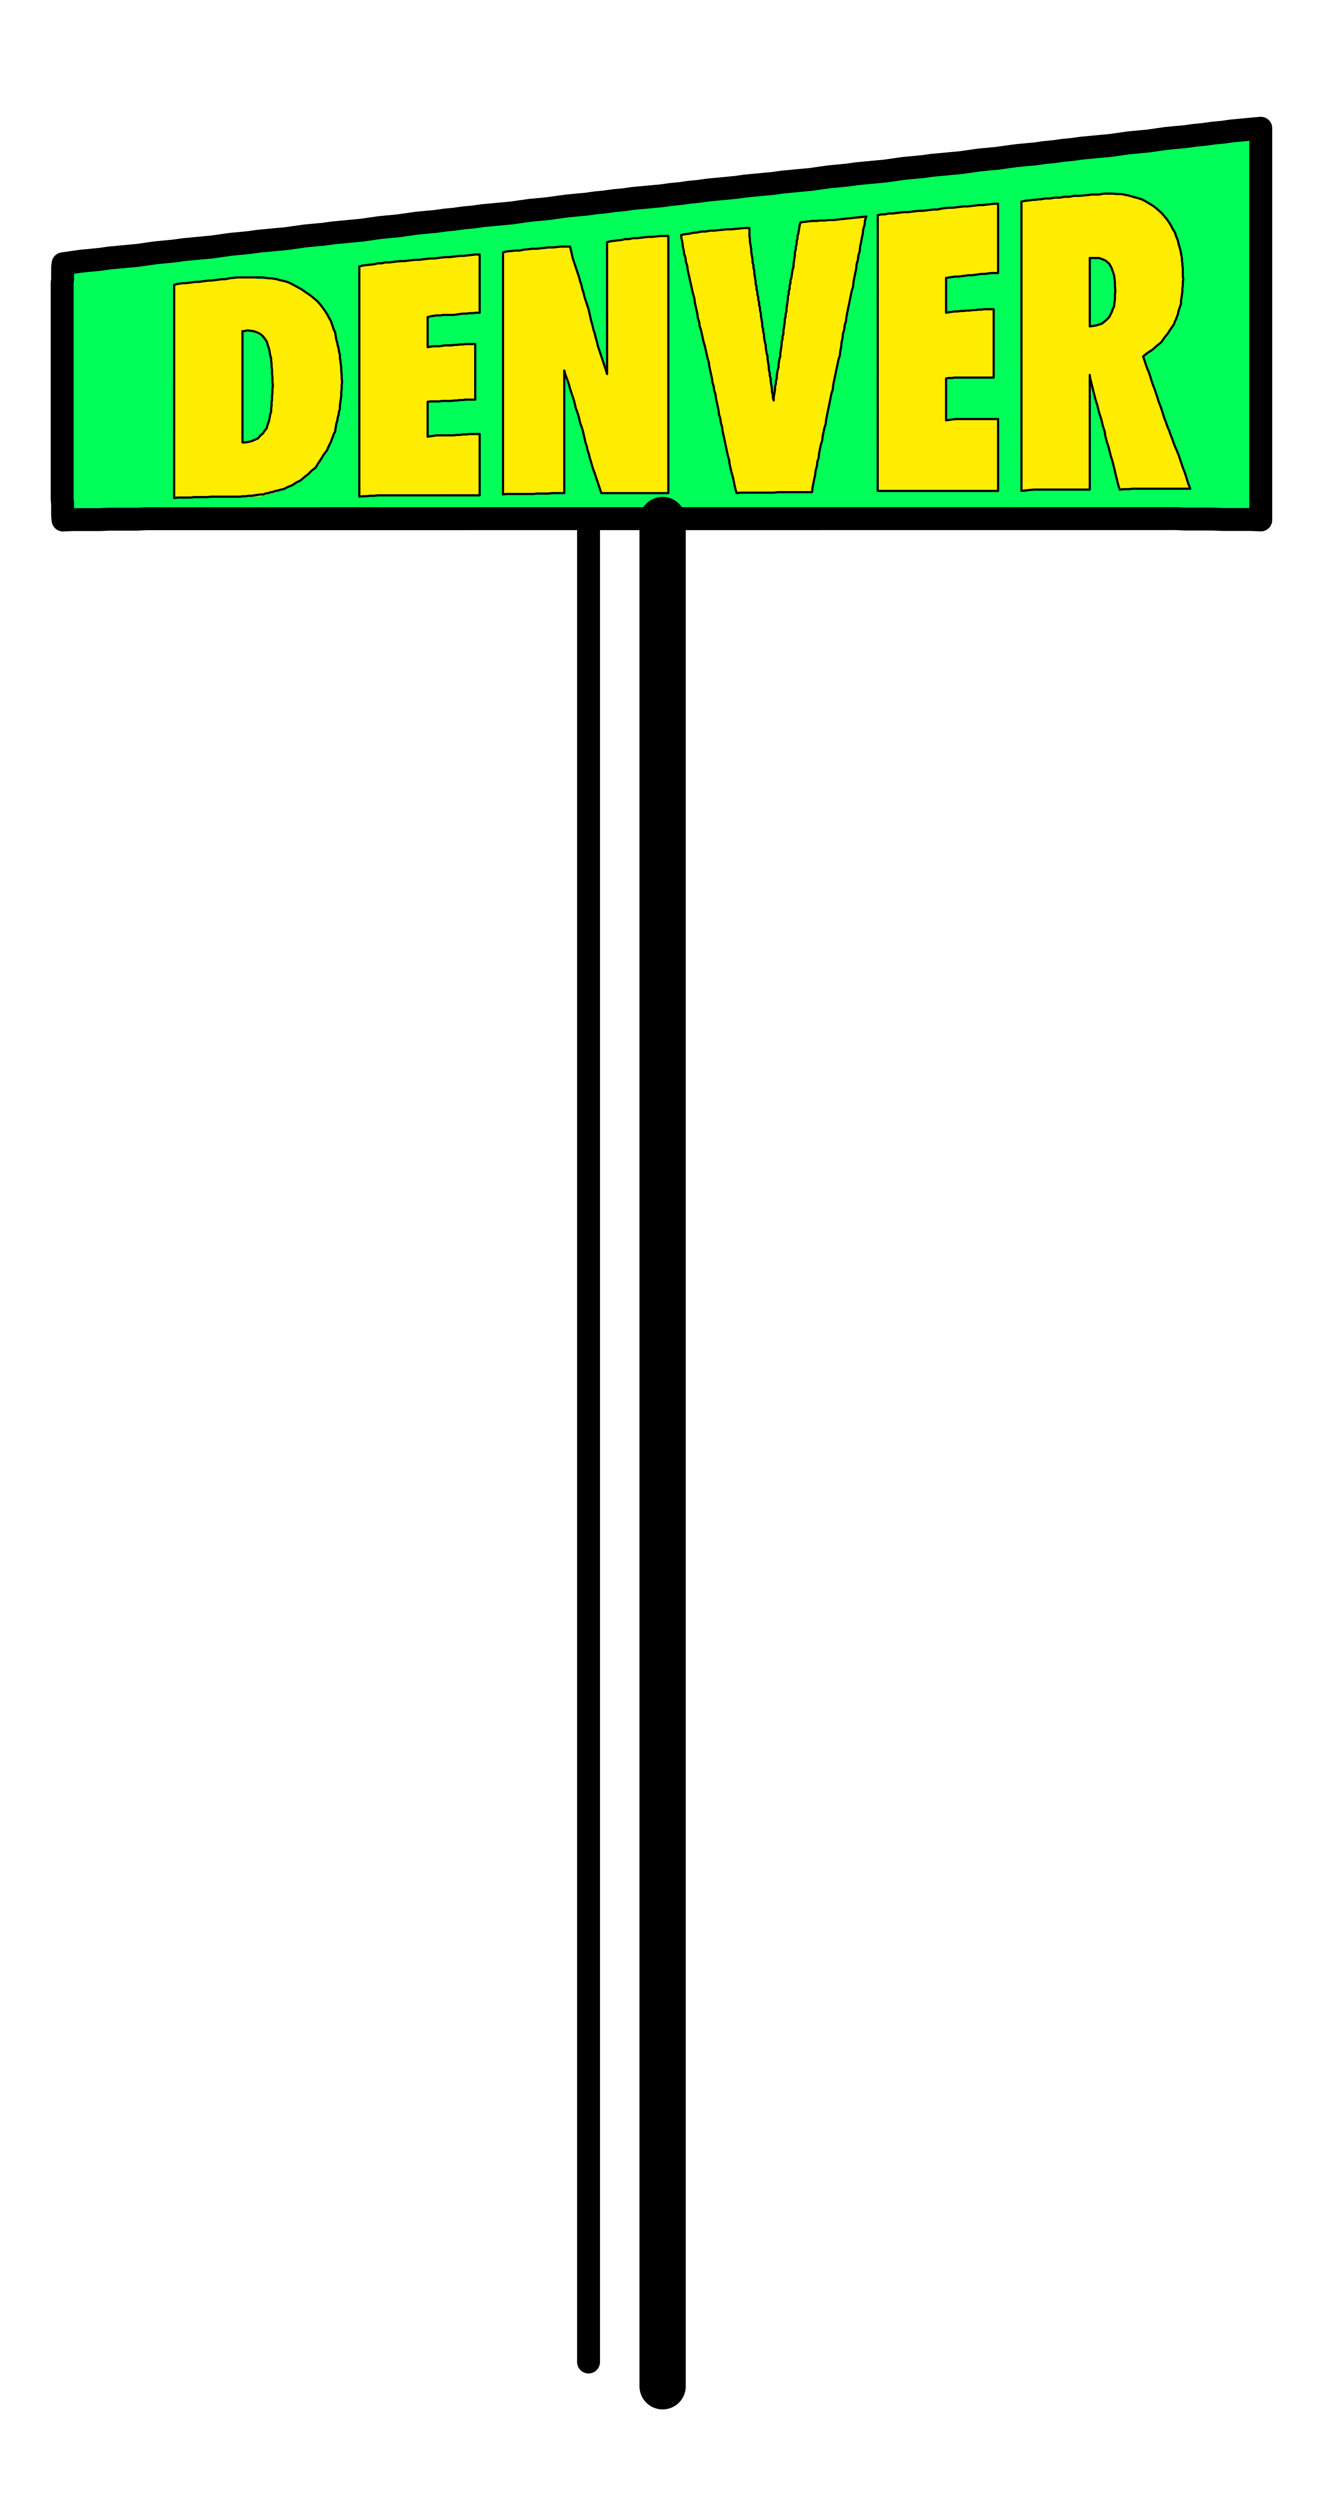 <svg xmlns="http://www.w3.org/2000/svg" fill-rule="evenodd" height="915.802" preserveAspectRatio="none" stroke-linecap="round" viewBox="0 0 3035 5668" width="490.455"><style>.pen1,.pen4{stroke:#000;stroke-width:52;stroke-linejoin:round}.pen4{stroke-width:5}</style><path class="pen1" style="fill:#00ff59" d="m143 598 21-3 21-3 21-2 21-2 21-3 21-2 21-2 22-2 21-3 21-3 21-2 21-2 21-3 21-2 21-2 22-2 21-3 21-3 21-2 21-2 21-3 21-2 21-2 22-2 21-3 21-3 21-2 22-2 21-3 21-2 21-2 22-2 21-3 21-3 21-2 21-2 21-3 21-3 21-2 22-2 21-3 21-2 21-3 22-2 21-3 22-2 21-2 22-2 21-3 21-3 21-2 21-2 21-3 22-3 21-2 22-2 21-3 21-2 21-3 22-2 21-3 22-2 21-2 22-2 21-3 21-2 21-3 21-2 21-3 21-2 21-2 21-2 21-3 21-2 21-2 22-2 21-3 21-2 21-2 22-2 21-3 21-3 21-2 21-2 21-3 21-2 21-2 22-2 21-3 21-3 21-2 22-2 21-3 22-2 21-2 22-2 21-3 21-3 21-2 21-2 21-3 22-3 21-2 22-2 21-3 21-2 21-3 21-2 21-3 22-2 21-2 22-2 21-3 21-3 21-2 22-2 21-3 21-3 21-2 22-2 21-3 21-2 21-3 22-2 21-3 22-2 21-2 22-2v888l-22-1h-64l-22-1h-63l-22-1H333l-21 1h-64l-21 1h-63l-21 1-1-10v-27l-1-10V642l1-9v-27l1-8z"/><path class="pen1" fill="none" d="M1335 1179v4176"/><path fill="none" style="stroke:#000;stroke-width:105;stroke-linejoin:round" d="M1503 1179v4231"/><path d="M2503 732v244l3 3 1 8 2 8 2 8 3 8 2 8 2 8 2 8 3 9 2 8 2 8 2 8 2 9 2 8 2 8 2 8 3 9 9-1h11l9-1h131l-4-10-3-9-3-10-3-9-4-10-3-9-3-9-3-9-4-10-4-9-4-10-3-9-4-10-3-9-4-9-3-9-4-10-3-10-3-9-3-9-4-10-3-10-3-9-3-9-4-10-3-9-3-10-3-9-4-9-3-9-3-9-3-9 10-8 11-7 10-9 10-8 7-10 8-10 7-11 7-10 2-6 3-6 2-6 2-5 1-6 2-6 2-6 2-6v-7l1-6 1-7 1-6v-8l1-7v-7l1-7-1-7v-18l-1-6v-5l-1-6v-5l-2-11-2-10-3-10-2-9-4-10-3-9-5-8-4-8-5-8-5-7-6-7-5-6-7-6-6-6-7-5-7-4-8-5-8-4-8-3-7-2-9-3-9-2-9-2h-9l-10-1h-19l-9 1v150l8 3 5 4 3 5 3 6 2 6 3 9 1 7 1 9v9l1 10-1 9v10l-1 8-1 9-3 6-2 6-3 6-3 6-7 6-6 7zm0-141V441h-28l-5 1-11 1-10 1h-12l-6 1-5 1h-11l-10 2h-12l-6 1-5 1h-11l-6 1-5 1h-6l-5 1h-6l-5 1-11 1-10 2v656l9-1 9-1 10-1h127V850l1 7 2 8 2 8 2 8 1 7 3 8 1 8 3 8 1 7 2 8 2 8 3 8 1 7 2 8 2 8 3 8V732l-8 3-7 3-9 1-7 1V585h18l6 2 7 4zM587 995v131l9-2 9-2 9-3 10-2 8-4 9-3 9-4 9-3 7-5 8-4 7-5 8-5 7-6 7-6 6-6 7-6 6-10 6-9 6-10 7-9 5-11 5-10 2-6 2-5 2-6 3-5 1-7 1-6 1-6 2-6 1-7 2-7 1-7 2-6v-8l1-7 1-7 1-7v-9l1-7v-9l1-7-1-9v-8l-1-8v-7l-1-9-1-7-1-7v-6l-2-8-1-7-2-7-1-6-2-6-1-6-1-6-1-6-3-6-2-6-2-6-2-6-6-11-5-9-7-10-6-8-7-8-7-6-10-8-9-6-10-7-9-5-11-6-10-5-10-3-10-2-6-1-5-1h-36v126l3 2 6 4 4 4 5 5 2 7 3 9 1 4 1 6 1 6 2 6v6l1 6v7l1 8v8l1 8v9l1 10-1 8v8l-1 8v8l-1 7v7l-1 7v7l-2 5-1 6-1 5-1 5-3 8-2 8-5 7-4 7-6 5-3 5zm228 131V604l8-2 8-1 9-1 9-1 8-2h8l9-2h9l8-1 8-1 9-1h9l8-1 8-1 9-1h9l8-1 8-1 9-1h9l8-1 8-1 9-1h9l8-1 9-1 8-1h9l8-1 9-1 9-1h9v132h-8l-7 1h-8l-7 1h-8l-7 1-7 1-7 1h-23l-7 1h-8l-7 1-7 1-7 2v68l6-1 7-1h14l6-1 7-1h14l6-1h6l7-1h7l6-1h22v126h-22l-6 1h-7l-7 1h-6l-6 1h-21l-6 1h-21l-6 1v79l7-1 7-1 7-1h38l7-1h7l7-1h8l7-1h23v139H857l-8 1h-9l-9 1h-8l-8 1zm326-5V572l9-2 10-1 9-1h10l9-2 10-1 9-1h10l9-1 9-1 9-1h10l9-1 10-1h20l2 8 2 9 2 9 3 9 3 9 3 9 3 9 3 9 2 8 3 9 2 9 3 9 2 9 3 9 3 9 3 9 2 9 2 9 2 9 3 10 2 9 3 9 2 9 3 10 2 9 3 9 3 9 3 9 3 9 3 9 3 9 3 10V549l8-2 8-1 8-1 9-1 8-2h9l9-2h9l8-1 9-1 9-1h9l9-1 9-1h18v583h-152l-3-9-3-9-3-9-3-9-3-9-3-8-3-9-2-8-3-9-2-9-3-9-2-9-3-9-2-9-2-9-2-9-3-9-3-8-2-9-2-8-3-9-3-8-2-9-2-8-3-9-3-9-3-9-2-8-3-9-3-8-3-8-2-8v278h-27l-9 1h-26l-8 1h-61l-8 1zm404-588 9-2 9-1 9-2 10-1 9-2h10l9-2h10l9-1 10-1 10-1h10l9-1 11-1 10-1h11v18l1 6v6l1 6 1 6 1 6v6l1 6 1 6 1 6v6l2 6v6l2 7v6l1 6 1 6 1 6v6l2 6v6l2 6v6l2 6v6l2 6v6l2 6v6l2 7v5l1 6 1 6 1 6v6l2 6v6l2 6v6l1 6 1 6 2 7v6l1 6 1 6 2 7v6l1 6 1 6 1 7v6l2 6v6l2 7v6l1 6 1 6 1 7v6l2 6v6l2 7v-7l1-6 1-6 1-6v-7l2-6v-6l2-6v-7l1-6 1-6 2-6v-7l1-6 1-6 2-6v-7l1-6 1-7 1-6v-7l2-6v-6l2-6v-7l1-6 1-7 1-6v-7l2-6v-6l2-6v-7l1-6 1-7 1-6v-7l2-6v-6l2-6v-7l2-6v-6l2-6 1-7 1-6 1-6 2-6v-7l1-6 1-7 1-6v-7l2-6v-6l2-6v-7l2-6v-6l2-6 1-7 1-6 1-6 2-6 9-1 9-1 9-1h9l9-1h10l9-1h10l9-1 9-1 9-1 10-1 9-1 10-1 9-1 10-1-3 9-1 10-3 10-1 10-2 9-2 11-2 9-1 11-3 9-1 10-3 10-1 11-2 9-2 10-2 10-1 11-3 9-2 10-2 10-2 10-2 9-2 10-2 10-1 10-3 9-1 10-3 10-1 10-2 9-1 10-2 10-1 10-3 9-2 10-2 9-2 10-2 9-2 10-2 10-1 10-3 9-2 10-2 10-2 10-2 9-2 10-2 10-1 10-3 9-2 10-2 9-1 10-3 9-2 10-2 10-1 10-3 9-1 10-3 10-1 10-2 9-2 10-2 10-1 10h-77l-10 1h-75l-9 1-3-10-2-9-2-10-2-9-3-10-2-9-2-9-1-9-3-10-2-9-2-10-2-9-2-10-2-9-2-9-1-9-3-10-1-9-3-9-1-9-2-10-2-9-2-9-1-9-3-9-1-9-3-9-1-9-2-9-2-9-2-9-1-9-3-10-2-9-2-9-2-9-3-10-2-9-2-9-2-9-3-9-1-9-3-9-1-9-2-9-2-9-2-9-1-9-3-10-2-9-2-9-2-9-2-9-2-9-2-9-1-9-3-9-1-9-3-9-1-8-2-9-1-9-2-9-1-8zm446 580V488l8-2h8l9-2h9l8-1 8-1 9-1h9l8-1 8-1 9-1h9l8-1 8-1 9-1h9l8-2 8-1 9-1h9l8-1 8-1 9-1h9l8-1 9-1 8-1h9l8-1 9-1 9-1h9v157h-15l-8 1-7 1h-8l-7 1-7 1-7 1h-8l-7 1-8 1-7 1h-8l-7 1-7 1-7 1v79l6-1 7-1 7-1h7l6-1h7l7-1h7l6-1h6l7-1h7l6-1h22v155h-88l-7 1h-7l-6 1v95l7-1 7-1 7-1h97v163h-273zM587 759V633l-9-2h-37l-10 1h-10l-10 1h-8l-7 1-8 1-7 1h-8l-7 1-8 1-6 1h-8l-7 1-8 1-7 1h-7l-7 1-7 1-6 2v483l9-1h28l9-1h29l9-1h108V995l-7 2-7 3-9 2-8 1h-6V751h12l9 1 8 3 8 4z" style="stroke:none;fill:#ffed00"/><path class="pen4" fill="none" d="M550 751v252h6l7-1 8-2 7-3 7-3 5-6 6-5 4-6 5-6 2-8 3-8 1-5 1-5 1-6 2-5v-7l1-7v-7l1-7v-8l1-8v-8l1-8-1-10v-9l-1-8"/><path class="pen4" fill="none" d="M617 847v-8l-1-8v-7l-1-6v-6l-2-6-1-6-1-6-1-4-3-9-2-7-5-7-4-5-6-5-6-3-8-3-7-1-8-1-8 2h-3M395 646l6-2 7-1 7-1h7l7-1 8-1 7-1h8l6-1 8-1 7-1h8l7-1 8-1 7-1h8l9-2 9-1 9-1h58l7 1 8 1h5l6 1 6 1 6 2 10 2 10 3 10 5 11 6 9 5 10 7 9 6 10 8 7 6 7 8 6 8 7 10 5 9 6 11 2 6 2 6 2 6 3 6 1 6 1 6 1 6 2 6 1 6 2 7 1 7 2 8v6m0 0 1 7 1 7 1 9v7l1 8v8l1 9-1 7v9l-1 7v9l-1 7-1 7-1 7v8l-2 6-1 7-2 7-1 7-2 6-1 6-1 6-1 7-3 5-2 6-2 5-2 6-5 10-5 11-7 9-6 10-6 9-6 10-9 7-8 8-9 7-8 7-10 5-9 6-10 4-10 5-6 1-6 2-6 1-5 2-6 1-6 2-6 1-5 2h-7l-6 1-7 1-6 1h-7l-6 1h-7l-6 1h-19m0 0h-47l-9 1h-29l-9 1h-28l-9 1V788m0 0V646m420 480V643m0 0v-39l8-2 8-1 9-1 9-1 8-2h8l9-2h9l8-1 8-1 9-1h9l8-1 8-1 9-1h9l8-1 8-1 9-1h9l8-1 8-1 9-1h9l8-1 9-1 8-1h9l8-1 9-1 9-1h9v132h-8l-7 1h-8l-7 1h-8l-7 1m0 0-7 1-7 1h-23l-7 1h-8l-7 1-7 1-7 2v68l6-1 7-1h14l6-1 7-1h14l6-1h6l7-1h7l6-1h22v126h-22l-6 1h-7l-7 1h-6l-6 1h-7m0 0h-14l-6 1h-21l-6 1v79l7-1 7-1 7-1h38l7-1h7l7-1h8l7-1h23v139H985m0 0H857l-8 1h-9l-9 1h-8l-8 1m326-5V614m0 0v-42l9-2 10-1 9-1h10l9-2 10-1 9-1h10l9-1 9-1 9-1h10l9-1 10-1h20l2 8 2 9 2 9 3 9 3 9 3 9 3 9 3 9 2 8 3 9 2 9 3 9 2 9 3 9 3 9 3 9 2 9 2 9 2 9 3 10 2 9 3 9 2 9 3 10 2 9 3 9 3 9 3 9 3 9 3 9 3 9 3 10v-56m0 0V549l8-2 8-1 8-1 9-1 8-2h9l9-2h9l8-1 9-1 9-1h9l9-1 9-1h18v155m0 0v428h-114m0 0h-38l-3-9-3-9-3-9-3-9-3-9-3-8-3-9-2-8-3-9-2-9-3-9-2-9-3-9-2-9-2-9-2-9-3-9-3-8-2-9-2-8-3-9-3-8-2-9-2-8-3-9-3-9-3-9-2-8-3-9-3-8-3-8-2-8v200m0 0v78h-27l-9 1h-26l-8 1h-61l-8 1m404-588 9-2 9-1 9-2 10-1 9-2h10l9-2h10l9-1 10-1 10-1h10l9-1 11-1 10-1h11v18l1 6v6l1 6 1 6 1 6v6l1 6 1 6 1 6v6l2 6v6l2 7v6l1 6 1 6 1 6v6l2 6v6l2 6v6l2 6v6l2 6v6l2 6v6l2 7v5l1 6 1 6 1 6v6l2 6v6l2 6v6l1 6 1 6m0 0 2 7v6l1 6 1 6 2 7v6l1 6 1 6 1 7v6l2 6v6l2 7v6l1 6 1 6 1 7v6l2 6v6l2 7v-7l1-6 1-6 1-6v-7l2-6v-6l2-6v-7l1-6 1-6 2-6v-7l1-6 1-6 2-6v-7l1-6 1-7 1-6v-7l2-6v-6l2-6v-7l1-6 1-7 1-6v-7l2-6v-6l2-6v-7l1-6 1-7 1-6v-7l2-6m0 0v-6l2-6v-7l2-6v-6l2-6 1-7 1-6 1-6 2-6v-7l1-6 1-7 1-6v-7l2-6v-6l2-6v-7l2-6v-6l2-6 1-7 1-6 1-6 2-6 9-1 9-1 9-1h9l9-1h10l9-1h10l9-1 9-1 9-1 10-1 9-1 10-1 9-1 10-1-3 9-1 10-3 10-1 10-2 9-2 11-2 9-1 11-3 9-1 10-3 10-1 11-2 9-2 10-2 10-1 11-3 9m0 0-2 10-2 10-2 10-2 9-2 10-2 10-1 10-3 9-1 10-3 10-1 10-2 9-1 10-2 10-1 10-3 9-2 10-2 9-2 10-2 9-2 10-2 10-1 10-3 9-2 10-2 10-2 10-2 9-2 10-2 10-1 10-3 9-2 10-2 9-1 10-3 9-2 10-2 10-1 10-3 9-1 10-3 10-1 10-2 9-2 10-2 10-1 10h-66m0 0h-11l-10 1h-75l-9 1-3-10-2-9-2-10-2-9-3-10-2-9-2-9-1-9-3-10-2-9-2-10-2-9-2-10-2-9-2-9-1-9-3-10-1-9-3-9-1-9-2-10-2-9-2-9-1-9-3-9-1-9-3-9-1-9-2-9-2-9-2-9-1-9-3-10-2-9-2-9-2-9-3-10-2-9-2-9-2-9-3-9-1-9-3-9-1-9-2-9-2-9-2-9m0 0-1-9-3-10-2-9-2-9-2-9-2-9-2-9-2-9-1-9-3-9-1-9-3-9-1-8-2-9-1-9-2-9-1-8m446 580V536m0 0v-48l8-2h8l9-2h9l8-1 8-1 9-1h9l8-1 8-1 9-1h9l8-1 8-1 9-1h9l8-2 8-1 9-1h9l8-1 8-1 9-1h9l8-1 9-1 8-1h9l8-1 9-1 9-1h9v157h-15l-8 1-7 1h-8l-7 1m0 0-7 1-7 1h-8l-7 1-8 1-7 1h-8l-7 1-7 1-7 1v79l6-1 7-1 7-1h7l6-1h7l7-1h7l6-1h6l7-1h7l6-1h22v155h-61m0 0h-27l-7 1h-7l-6 1v95l7-1 7-1 7-1h97v163h-35m0 0h-238m481-528v155l7-1 7-1 6-2 7-2 9-7 8-8 3-6 3-6 2-6 3-6 1-9 1-8v-10l1-9-1-10v-9l-1-9-1-7-3-9-2-6-3-6-3-5-8-7-9-4-6-2h-21m-155 528V506m0 0v-49l10-2 11-1 5-1h6l5-1h6l5-1 6-1h11l5-1 6-1h12l10-2h11l5-1 6-1h12l10-1 11-1 5-1h18l10-2h21l11 1h9l10 2 9 2 10 3 8 2 9 3 8 4 8 5 7 4 7 5 7 6 8 7 5 6 6 7 5 7 5 8 4 8 5 8 3 9 4 10 2 9 3 10 2 10 2 11m0 0v5l1 6v5l1 6v18l1 7-1 7v7l-1 7v8l-1 6-1 7-1 6v7l-2 6-2 6-2 6-1 6-2 5-2 6-3 6-2 6-7 10-7 11-8 10-7 10-10 8-10 9-11 7-10 8 3 9 3 9 3 9 4 9 3 9 3 10 3 9 4 10 3 9 3 9 3 10 4 10 3 9 3 9 3 10 4 10 3 9 4 9 3 9 4 10 3 9 4 10 4 9 4 10 3 9 3 9 3 9m0 0 4 10 3 9 3 10 3 9 4 10h-131l-9 1h-11l-9 1-3-9-2-8-2-8-2-8-2-9-2-8-2-8-2-8-3-9-2-8-2-8-2-8-3-8-2-8-2-8-1-8-3-9-2-7-2-9-2-7-3-9-2-7-2-9-2-7-3-9-2-8-2-8-2-8-2-8-2-8-2-8-1-8v49m0 0v211h-127l-10 1-9 1-9 1"/></svg>
